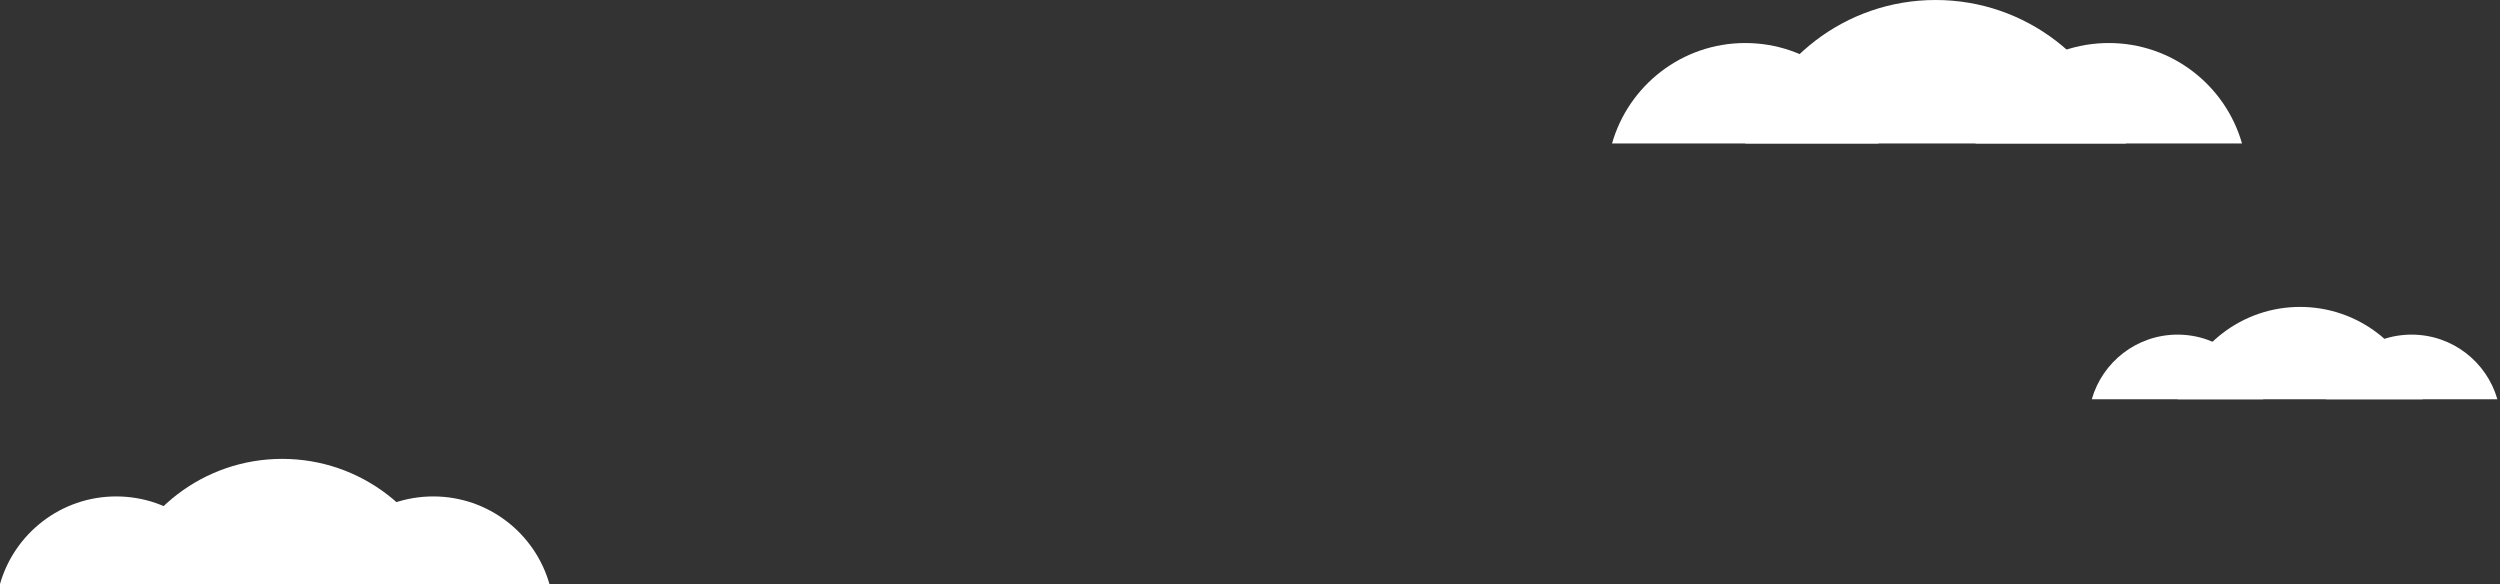 <?xml version="1.0" encoding="UTF-8"?>
<svg xmlns="http://www.w3.org/2000/svg" width="839" height="196" viewBox="0 0 839 196" fill="none">
  <rect x="0" y="0" width="839" height="196" fill="#333333" stroke="none"/>
  <g clip-path="url(#clip0_865_2145)">
    <path d="M39 166.6C20.47 166.6 4.84 179.02 0 196H78C73.16 179.03 57.53 166.6 39 166.6V166.6Z" fill="white"></path>
    <path d="M145.39 166.6C126.86 166.6 111.24 179.03 106.39 196H184.39C179.55 179.03 163.92 166.6 145.39 166.6V166.6Z" fill="white"></path>
    <path d="M94.71 154C68.24 154 45.92 171.75 39 196H150.41C143.49 171.75 121.17 154 94.71 154Z" fill="white"></path>
  </g>
  <g clip-path="url(#clip1_865_2145)">
    <path d="M730.79 112.3C717.11 112.3 705.58 121.47 702 134H759.58C756 121.47 744.47 112.3 730.79 112.3Z" fill="white"></path>
    <path d="M809.33 112.3C795.65 112.3 784.12 121.47 780.54 134H838.12C834.54 121.47 823.01 112.3 809.33 112.3V112.3Z" fill="white"></path>
    <path d="M771.91 103C752.37 103 735.9 116.1 730.79 134H813.03C807.92 116.1 791.44 103 771.91 103Z" fill="white"></path>
  </g>
  <g clip-path="url(#clip2_865_2145)">
    <path d="M585.71 14.44C564.47 14.44 546.55 28.69 541 48.15H630.43C624.88 28.69 606.96 14.44 585.72 14.44H585.71Z" fill="white"></path>
    <path d="M707.7 14.44C686.46 14.44 668.54 28.69 662.99 48.15H752.42C746.87 28.69 728.95 14.44 707.71 14.44H707.7Z" fill="white"></path>
    <path d="M649.58 0C619.24 0 593.64 20.35 585.71 48.15H713.45C705.52 20.35 679.93 0 649.58 0Z" fill="white"></path>
  </g>
  <defs>
    <clipPath id="clip0_865_2145">
      <rect width="184.39" height="42" fill="white" transform="translate(0 154)"></rect>
    </clipPath>
    <clipPath id="clip1_865_2145">
      <rect width="136.11" height="31" fill="white" transform="translate(702 103)"></rect>
    </clipPath>
    <clipPath id="clip2_865_2145">
      <rect width="211.41" height="48.15" fill="white" transform="translate(541)"></rect>
    </clipPath>
  </defs>
</svg>
